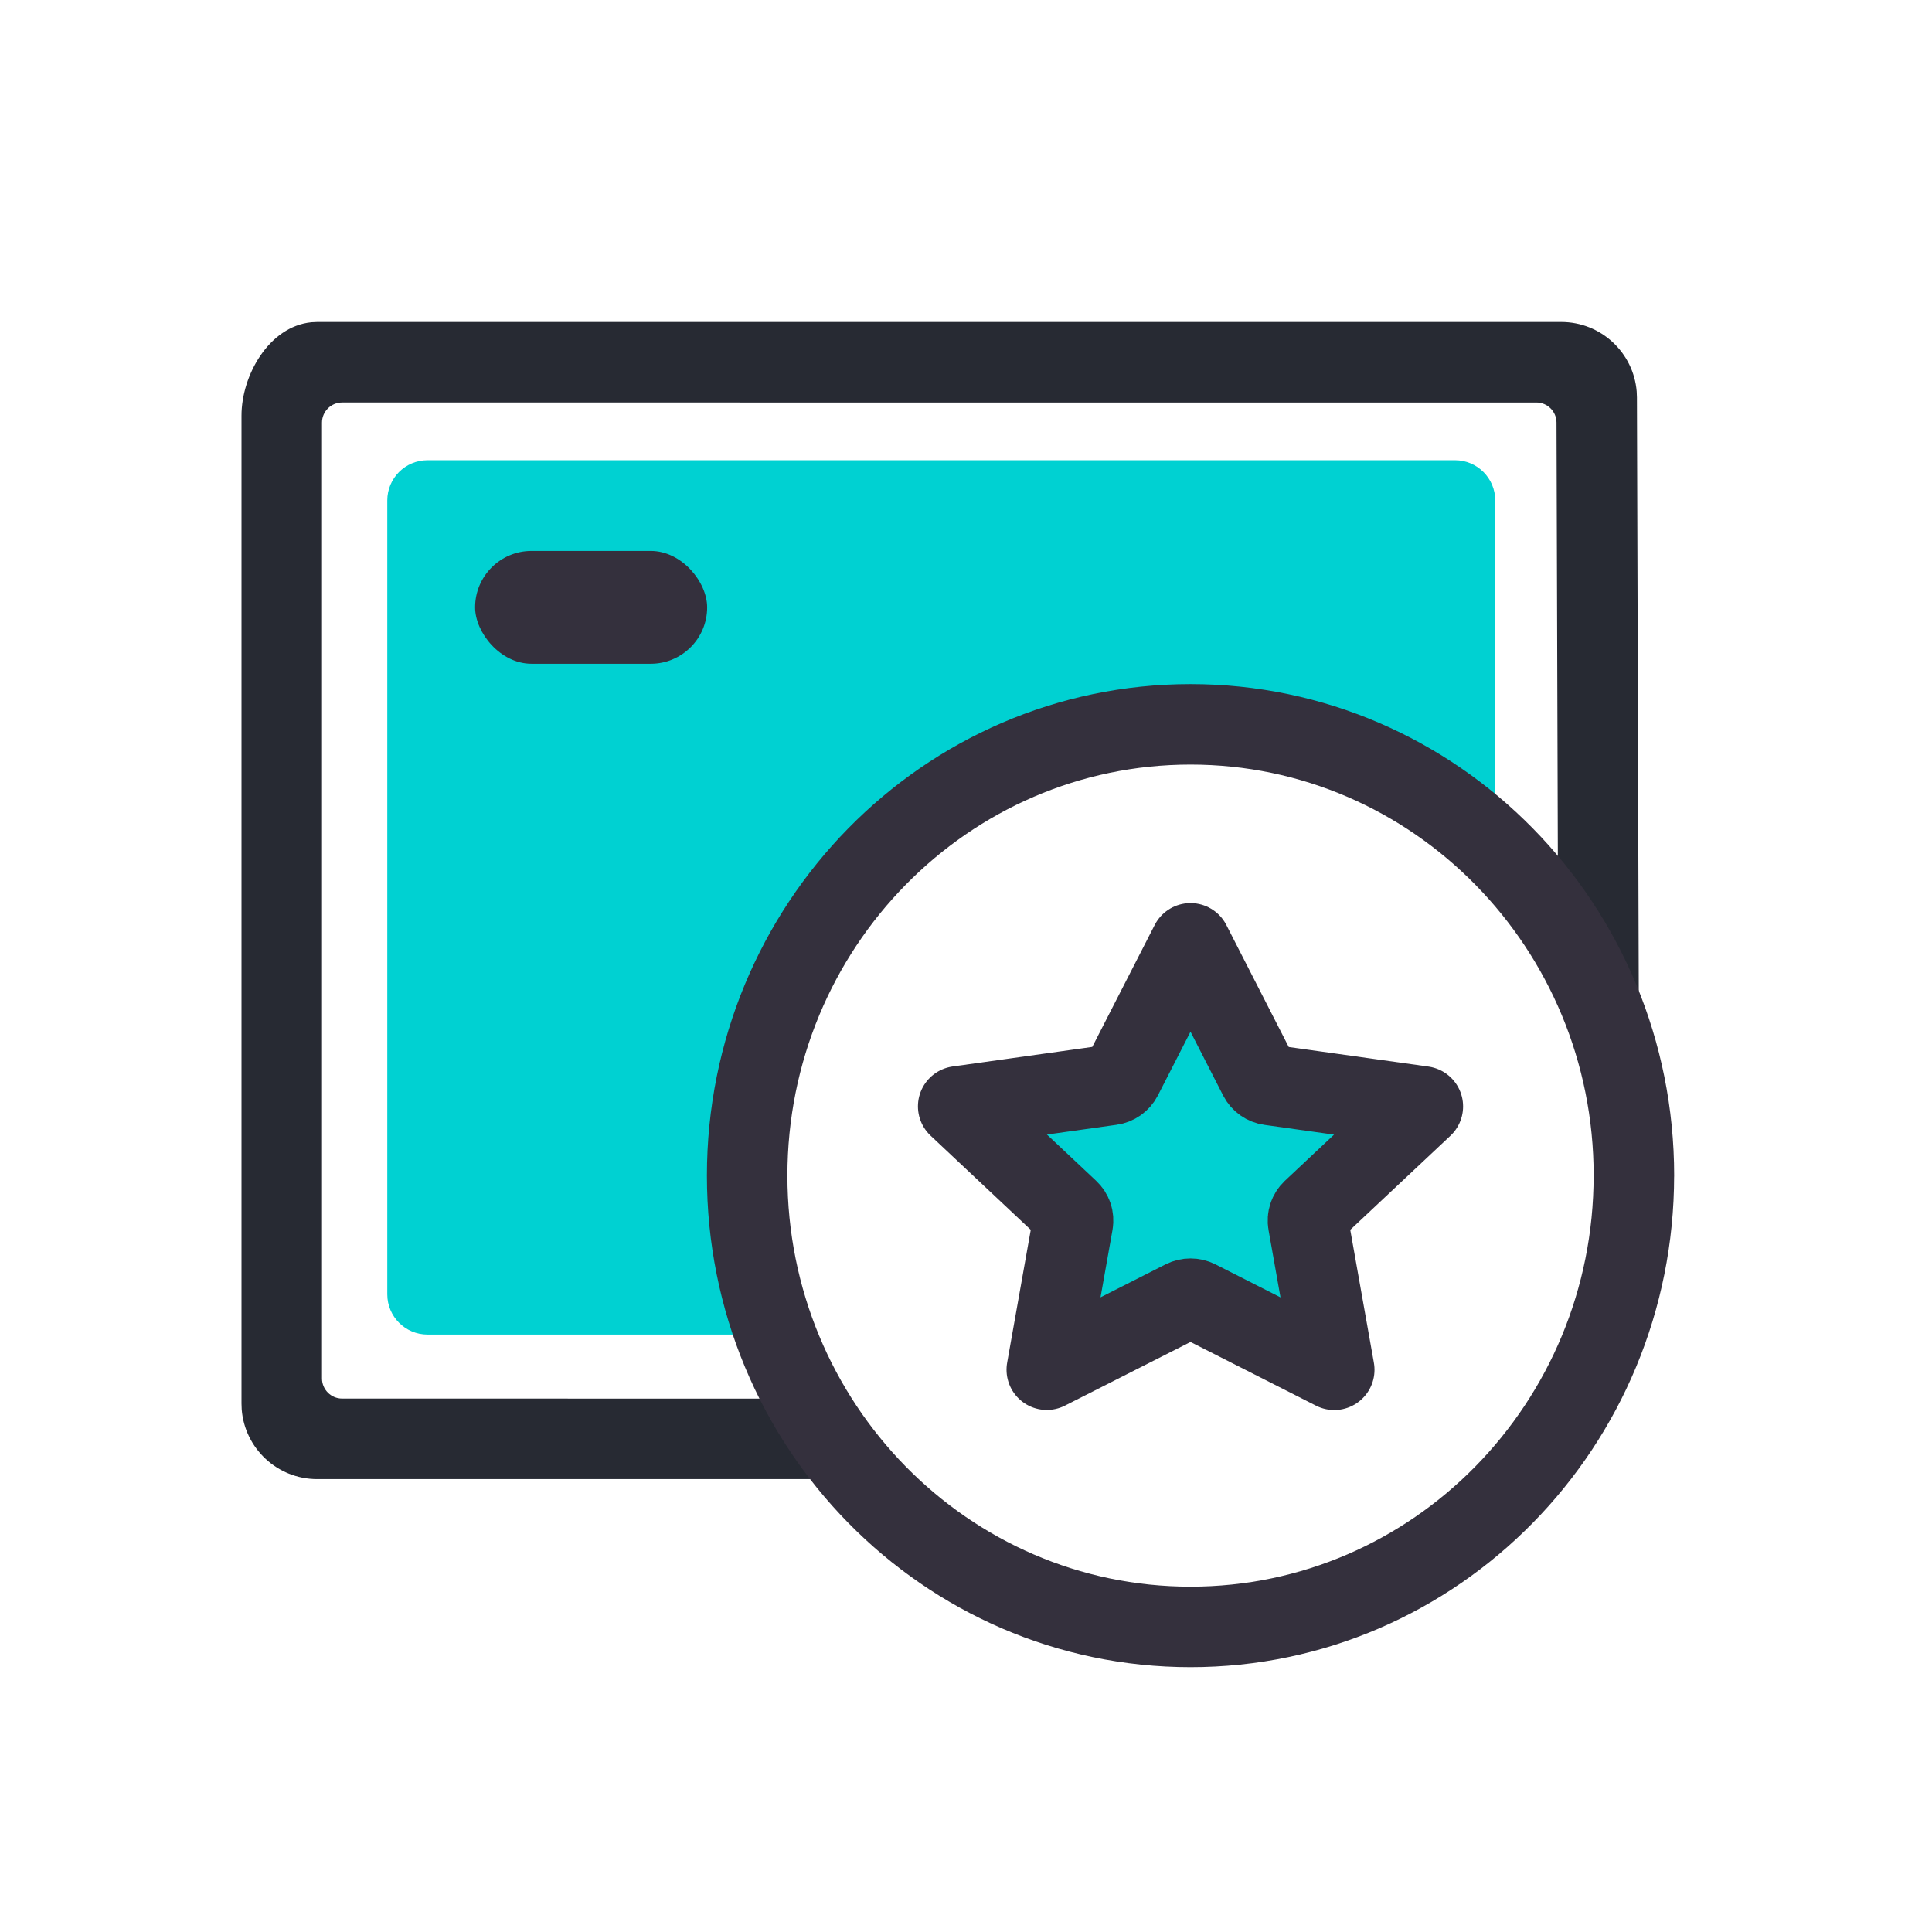 <svg xmlns="http://www.w3.org/2000/svg" width="48" height="48" viewBox="0 0 48 48">
    <g fill="none" fill-rule="evenodd">
        <g>
            <g>
                <g transform="translate(-184 -351) translate(184 351) translate(6 8)">
                    <g>
                        <path fill="#272A33" fill-rule="nonzero" d="M32.788 0c.987 0 1.797.76 1.875 1.727l.006.146.046 14.916-2 .007-.044-14.298c-.001-.275-.225-.498-.5-.498H2.5c-.276 0-.5.224-.5.5v23.747c0 .276.224.5.5.5l11.63.001v2H1.88c-.989 0-1.8-.763-1.875-1.732L0 26.869V2.326C0 1.32.687.11 1.736.007L1.881 0h30.907z"/>
                        <path fill="#00D1D2" d="M30.149 3.434c.552 0 1 .448 1 1l.001 8.841c-1.974-1.917-4.677-3.1-7.66-3.1-6.042 0-10.94 4.853-10.94 10.839 0 1.467.294 2.867.827 4.143H4.622c-.553 0-1-.448-1-1V4.434c0-.552.447-1 1-1h25.527z"/>
                        <g stroke="#34303D" stroke-linejoin="round" stroke-width="2">
                            <path d="M22.03 11.212c0 6.192-4.931 11.212-11.015 11.212C4.932 22.424 0 17.404 0 11.212S4.932 0 11.015 0C17.1 0 22.031 5.02 22.031 11.212z" transform="translate(12.563 9.996)"/>
                            <g fill="#00D1D2">
                                <path d="M5.69 8.973c.105-.053.23-.053.336 0L9.429 10.7l-.648-3.646c-.021-.118.019-.237.106-.32l2.743-2.577-3.795-.532c-.119-.016-.221-.089-.275-.193L5.858.105 4.156 3.43c-.054.104-.156.177-.275.193l-3.795.532 2.742 2.578c.088.082.128.201.107.319l-.648 3.646L5.69 8.973z" transform="translate(12.563 9.996) translate(5.157 5.336)"/>
                            </g>
                        </g>
                    </g>
                    <rect width="5.765" height="2.803" x="5.804" y="5.688" fill="#34303D" rx="1.401"/>
                </g>
                <path d="M0 0H48V48H0z" transform="translate(-184 -351) translate(184 351)"/>
            </g>
        </g>
    </g>
</svg>
